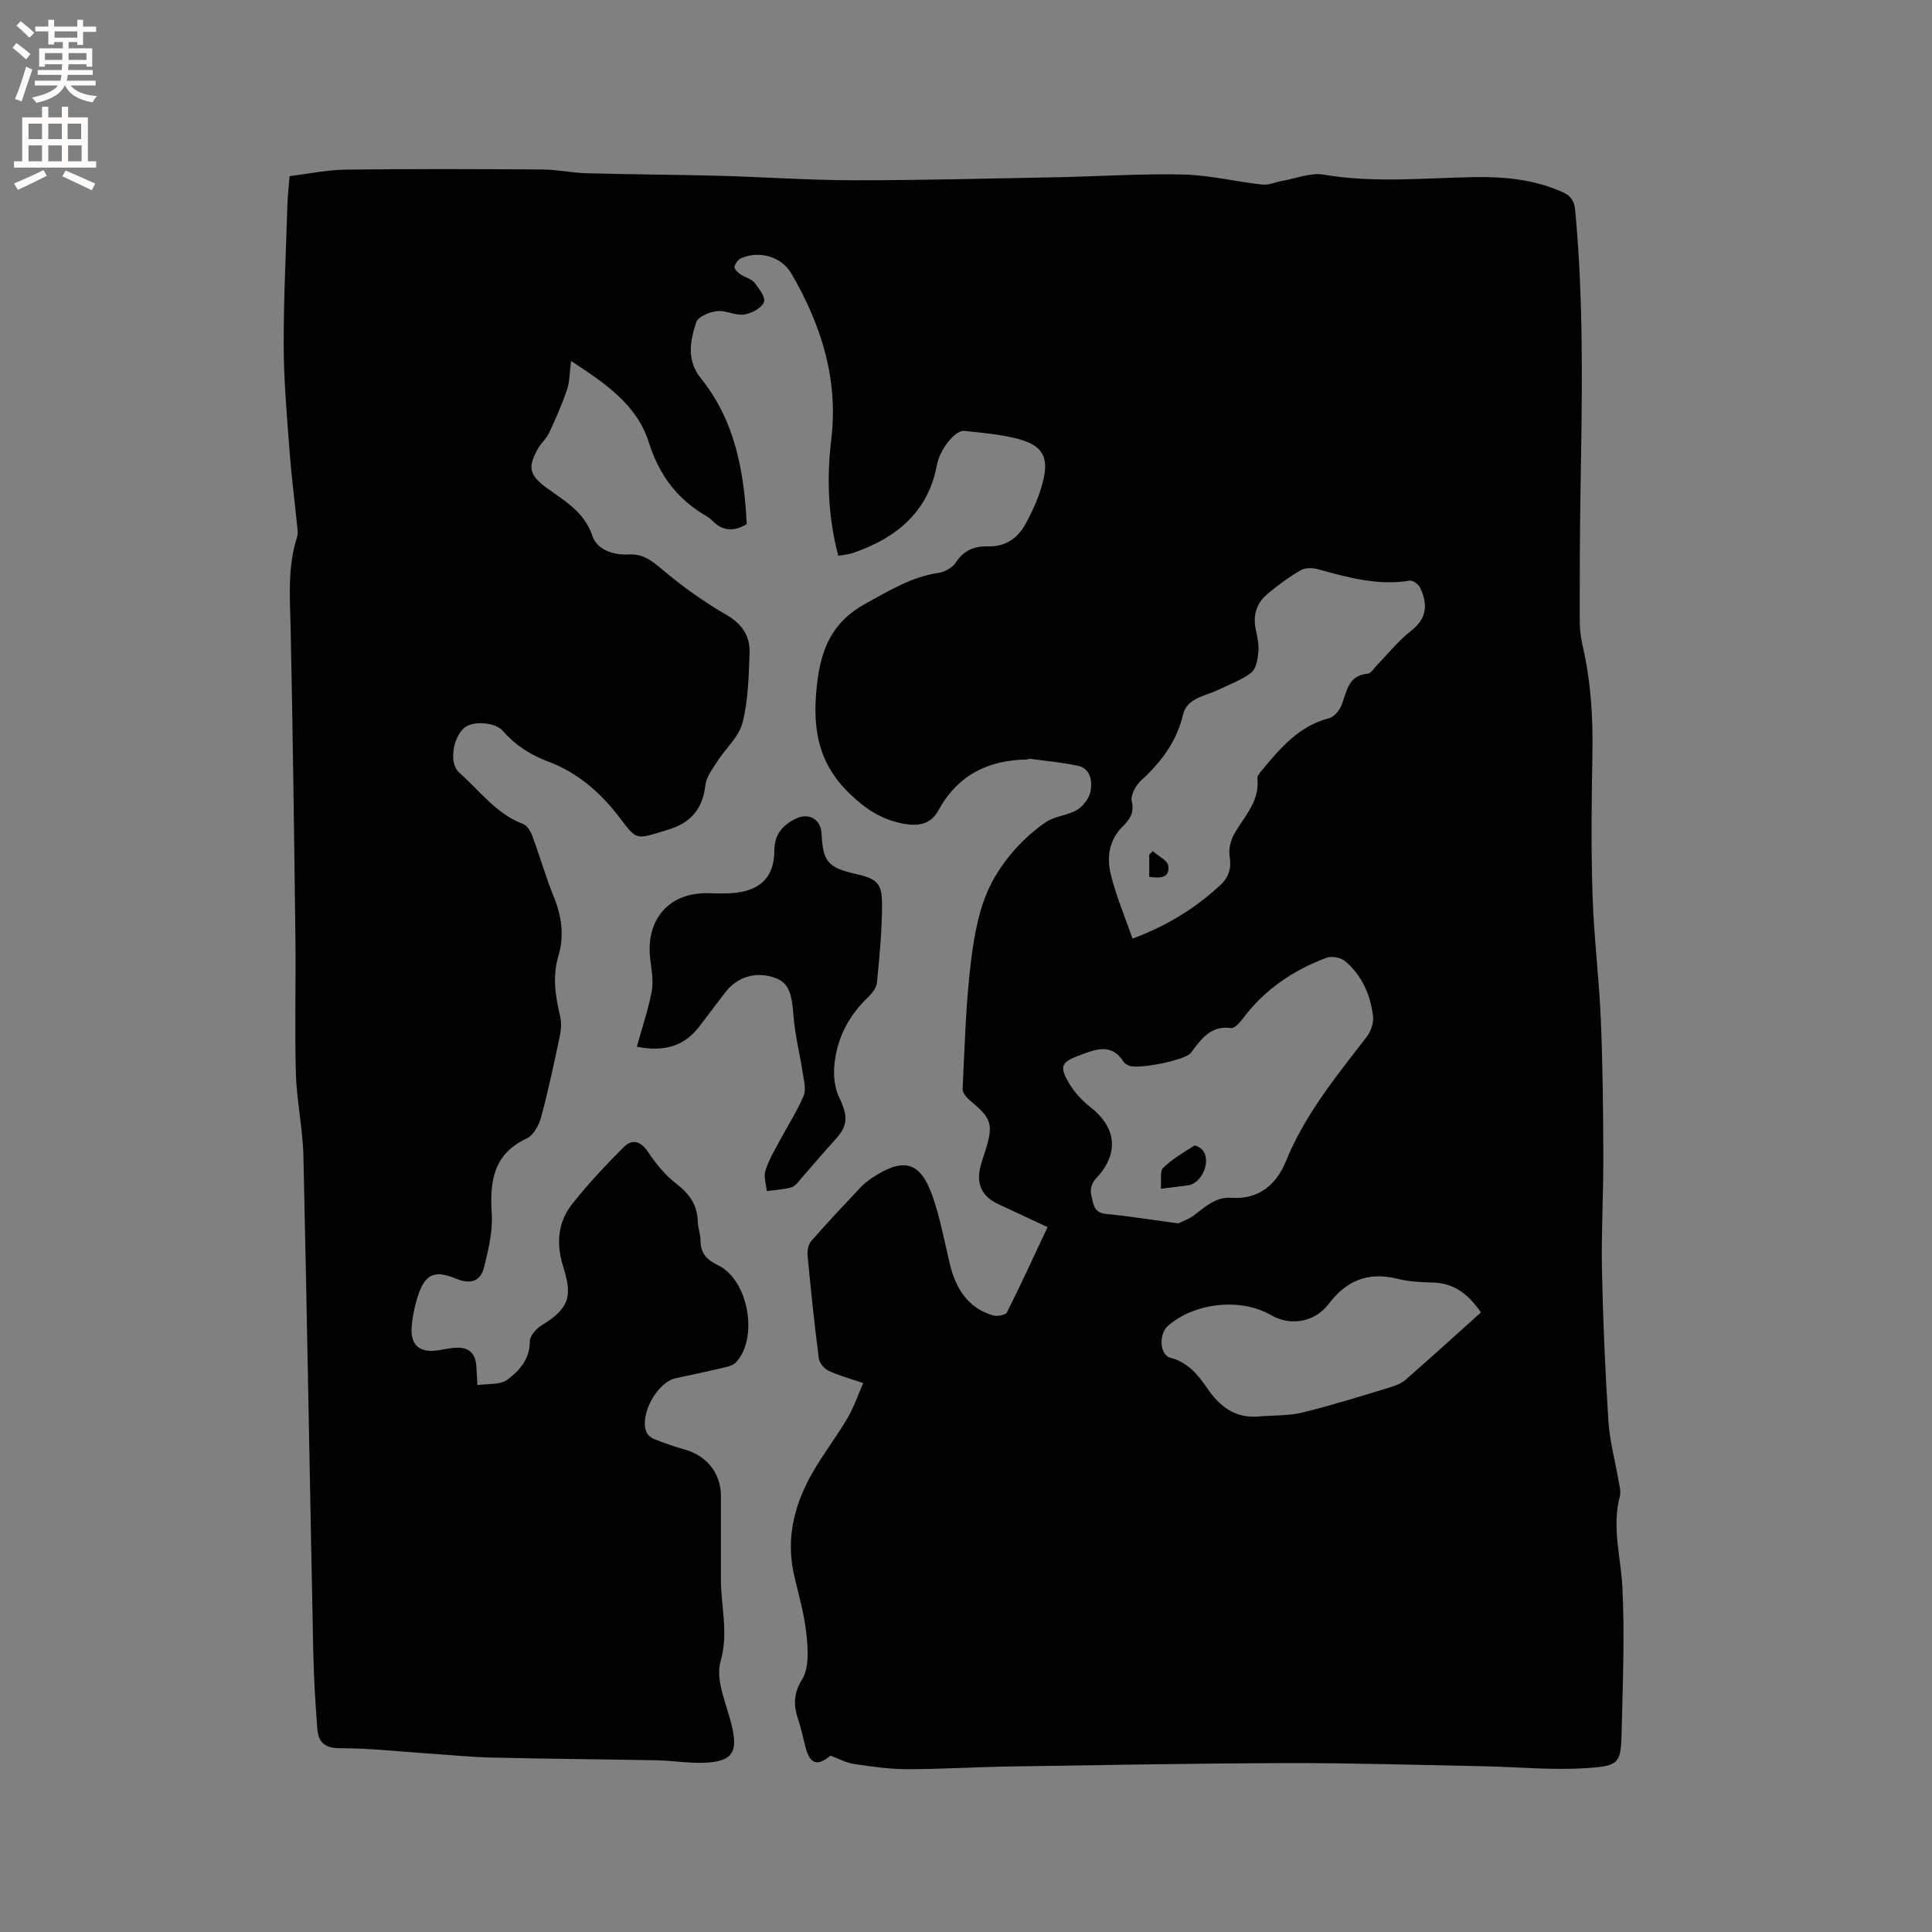 <svg enable-background="new 0 0 400 400" viewBox="0 0 400 400" xmlns="http://www.w3.org/2000/svg"><rect x="0" y="0" width="400" height="400" fill="#808080" stroke="none"/><g fill="#010102"><path d="m173.55 115.08c-2.15-8.3-2.4-16.21-1.44-24.15 1.49-12.47-2.09-23.68-8.25-34.27-2.01-3.47-6.49-4.82-10.3-3.26-.66.27-1.31 1.09-1.49 1.79-.11.4.62 1.19 1.15 1.56.95.67 2.3.93 2.98 1.76.97 1.2 2.38 3.18 1.96 4.07-.59 1.26-2.59 2.33-4.12 2.54-1.8.25-3.78-.91-5.6-.7-1.55.18-3.92 1.14-4.29 2.29-1.26 3.87-2.08 7.85.98 11.65 7.11 8.83 8.93 19.37 9.48 30.15-2.8 1.66-5.07 1.4-7.12-.7-.37-.38-.81-.7-1.26-.97-6.03-3.49-9.76-8.49-11.9-15.27-2.45-7.76-9.03-12.23-16.1-16.83-.31 2.37-.27 4.28-.85 5.99-1.03 3.04-2.35 6-3.7 8.91-.52 1.13-1.57 2-2.21 3.1-2.32 4.02-1.91 5.63 1.81 8.34 3.71 2.7 7.7 4.9 9.37 9.88.94 2.84 4.32 4.01 7.49 3.83 3.06-.18 4.93 1.41 7.14 3.26 4.09 3.44 8.5 6.58 13.12 9.25 3.28 1.9 4.92 4.41 4.79 7.9-.18 4.85-.28 9.82-1.47 14.47-.76 2.93-3.53 5.32-5.26 8.04-.98 1.54-2.24 3.2-2.43 4.9-.54 5.01-3.2 7.88-7.86 9.21-.41.12-.81.25-1.21.38-5.23 1.59-5.25 1.61-8.49-2.68-3.97-5.27-8.75-9.52-15-11.86-3.65-1.36-6.77-3.37-9.34-6.32-1.63-1.87-6.24-2.14-7.98-.67-2.39 2.01-3.24 7.36-1.11 9.25 4.25 3.75 7.65 8.56 13.26 10.68.86.32 1.58 1.56 1.94 2.54 1.54 4.15 2.74 8.44 4.42 12.54 1.63 4 2.19 8.08.98 12.12-1.29 4.3-.68 8.32.3 12.47.3 1.27.28 2.72.01 4.01-1.2 5.7-2.4 11.4-3.92 17.02-.44 1.65-1.57 3.74-2.97 4.4-6.93 3.25-7.68 8.86-7.25 15.58.24 3.66-.7 7.48-1.59 11.11-.71 2.86-2.76 3.59-5.69 2.38-4.72-1.95-6.6-.98-8.14 3.95-.59 1.9-.98 3.91-1.15 5.9-.33 3.89 1.63 5.54 5.51 4.94 1.35-.21 2.71-.54 4.07-.54 2.62 0 3.71 1.6 3.82 4.07.05 1.23.14 2.46.21 3.68 2.11-.33 4.72.01 6.21-1.13 2.42-1.84 4.67-4.22 4.63-7.93-.01-1.11 1.32-2.63 2.43-3.3 6.31-3.81 6.21-6.58 4.4-12.47-1.4-4.55-.99-8.96 1.95-12.67 3.25-4.11 6.86-7.96 10.56-11.68 1.77-1.79 3.55-1.48 5.14.91 1.62 2.43 3.56 4.81 5.85 6.57 2.72 2.09 4.36 4.39 4.45 7.83.04 1.37.57 2.72.58 4.08.02 2.59 1.35 3.88 3.59 4.96 6.3 3 8.48 15.07 3.72 20.14-.52.55-1.45.82-2.23 1.01-3.4.8-6.82 1.52-10.23 2.26-3.84.83-7.54 7.53-6.06 11.14.25.61.95 1.2 1.58 1.45 2.06.81 4.15 1.56 6.28 2.15 4.62 1.27 7.56 4.93 7.56 9.63v12.09c0 1.7.01 3.39 0 5.09-.04 5.66 1.64 11.07-.08 17.09-1.16 4.06 1.47 9.22 2.46 13.88 1.02 4.79-.03 6.64-4.95 7.04-3.54.28-7.15-.39-10.74-.46-11.32-.22-22.64-.3-33.96-.56-4.32-.1-8.62-.53-12.93-.82-6.22-.41-12.44-1.13-18.66-1.12-3.25.01-4.5-1.33-4.71-4.05-.4-5.28-.72-10.57-.83-15.85-.7-34.24-1.27-68.48-2.04-102.71-.13-5.7-1.4-11.38-1.56-17.08-.27-9.41.02-18.84-.1-28.26-.26-21.19-.54-42.39-.98-63.58-.13-6.47-.71-12.91 1.32-19.22.27-.84.06-1.87-.03-2.8-.5-5.03-1.16-10.05-1.53-15.09-.53-7.18-1.18-14.38-1.2-21.57-.03-9.84.47-19.68.77-29.51.06-1.79.27-3.57.45-5.76 3.91-.48 7.76-1.3 11.63-1.35 13.57-.17 27.15-.12 40.72-.03 3.06.02 6.11.7 9.17.78 9.1.25 18.2.28 27.3.52 9.32.25 18.63.92 27.95.93 13.97.01 27.94-.35 41.92-.62 8.78-.17 17.57-.77 26.34-.57 5.47.13 10.91 1.49 16.38 2.09 1.33.15 2.73-.53 4.11-.77 2.86-.5 5.87-1.75 8.58-1.29 10.37 1.76 20.72.7 31.09.51 6.3-.11 12.46.47 18.33 3.09 1.78.79 2.45 1.8 2.64 3.75 1.79 19.04 1.45 38.12 1.12 57.2-.16 9.33-.18 18.66-.17 27.99 0 1.78.27 3.6.67 5.34 1.66 7.28 2.09 14.64 1.95 22.09-.18 9.75-.28 19.52.03 29.27.27 8.55 1.35 17.08 1.71 25.63.4 9.4.49 18.82.52 28.22.03 7.94-.44 15.89-.28 23.83.21 10.37.67 20.75 1.33 31.1.26 4.09 1.37 8.12 2.06 12.18.19 1.14.59 2.39.31 3.44-1.69 6.38.21 12.57.53 18.86.49 9.81.08 19.68-.15 29.51-.16 6.85-.31 7.43-7.19 7.89-7.13.49-14.35-.24-21.53-.38-13.46-.26-26.91-.68-40.37-.65-19.18.05-38.37.41-57.55.7-7.1.11-14.19.56-21.29.56-3.68 0-7.39-.54-11.04-1.08-1.6-.24-3.11-1.09-4.85-1.73-2.65 2.25-4.21 1.83-5.15-1.73-.49-1.84-.85-3.72-1.46-5.53-1.01-2.98-1.15-5.43.75-8.53 1.46-2.37 1.22-6.12.91-9.17-.41-4.08-1.55-8.1-2.51-12.12-1.97-8.28.2-15.73 4.48-22.74 2.1-3.43 4.53-6.66 6.56-10.13 1.26-2.15 2.07-4.58 3.21-7.18-2.69-.92-5.04-1.55-7.21-2.56-.89-.42-1.87-1.62-1.99-2.57-.9-7.03-1.64-14.09-2.31-21.15-.1-1.02.11-2.39.74-3.11 3.27-3.76 6.69-7.38 10.11-11.01.79-.84 1.72-1.59 2.69-2.22 6.42-4.14 9.8-3.22 12.3 3.86 1.61 4.57 2.47 9.4 3.61 14.12 1.22 5.04 3.67 9.05 8.91 10.63.87.26 2.62-.06 2.91-.64 2.89-5.74 5.57-11.59 8.41-17.64-3.61-1.69-6.95-3.24-10.29-4.8-3.22-1.51-4.47-4.02-3.67-7.46.26-1.13.66-2.23 1.01-3.34 1.79-5.67 1.41-6.86-3.05-10.56-.73-.6-1.63-1.64-1.59-2.44.43-8.76.65-17.55 1.71-26.25.69-5.62 1.73-11.59 4.33-16.49 2.57-4.84 6.51-9.32 11.25-12.54 1.86-1.26 4.51-1.34 6.45-2.53 1.3-.8 2.56-2.52 2.78-3.98.3-1.99-.01-4.55-2.64-5.12-3.26-.71-6.62-1-9.94-1.45-.19-.03-.41.14-.61.15-8.08.11-14.37 3.24-18.36 10.56-1.6 2.93-4.29 3.32-7.43 2.69-4.4-.88-7.67-3.02-10.97-6.22-6.49-6.3-7.66-13.37-6.79-21.95.79-7.72 2.98-13.43 10.2-17.4 4.86-2.67 9.42-5.48 15.01-6.32 1.31-.2 2.92-1.08 3.6-2.15 1.64-2.57 3.94-3.41 6.67-3.34 3.63.1 6.14-1.69 7.75-4.62 1.46-2.66 2.75-5.51 3.53-8.43 1.46-5.44.09-7.88-5.26-9.25-3.57-.91-7.3-1.22-10.98-1.61-1.81-.19-5.02 3.83-5.6 6.97-1.81 9.77-8.29 15.11-17.13 18.21-1.04.39-2.1.46-3.32.69zm60.92 79.24c6.81-2.49 12.9-6.14 18.21-11.1 1.78-1.66 2.3-3.51 1.9-5.98-.24-1.46.22-3.28.97-4.6 2.06-3.63 5.29-6.71 4.78-11.44-.06-.51.46-1.15.85-1.62 3.86-4.65 7.71-9.26 14-10.89 1.05-.27 2.16-1.63 2.59-2.74 1.1-2.8 1.31-6.11 5.4-6.47.66-.06 1.25-1.08 1.84-1.69 2.38-2.42 4.51-5.15 7.17-7.21 3.33-2.59 3.42-5.51 1.87-8.85-.33-.71-1.51-1.63-2.14-1.52-6.61 1.09-12.81-.64-19.05-2.36-1.11-.31-2.64-.34-3.57.21-2.45 1.44-4.79 3.13-6.95 4.98-2.14 1.83-2.97 4.29-2.37 7.17.32 1.55.71 3.17.57 4.72-.14 1.52-.47 3.54-1.49 4.34-2.03 1.57-4.59 2.46-6.94 3.6-2.69 1.3-6.34 1.62-7.17 5.08-1.35 5.63-4.53 9.84-8.69 13.64-1.11 1.01-2.23 3.09-1.93 4.34.59 2.47-.53 3.82-1.94 5.24-2.77 2.78-3.25 6.33-2.43 9.75 1.07 4.48 2.92 8.77 4.52 13.4zm9.5 58.97c.64-.33 2.19-.86 3.42-1.81 2.28-1.75 4.42-3.71 7.56-3.49 5.75.41 9.36-2.84 11.29-7.58 3.95-9.69 10.44-17.61 16.71-25.73.88-1.13 1.49-2.94 1.32-4.33-.54-4.4-2.31-8.41-5.76-11.34-.88-.75-2.75-1.13-3.82-.73-6.87 2.55-12.78 6.53-17.27 12.47-.66.88-1.78 2.2-2.52 2.1-4.32-.59-6.23 2.35-8.35 5.14-1.18 1.56-11.23 3.52-12.92 2.59-.37-.2-.8-.42-1.01-.75-2.56-4.06-5.99-2.49-9.2-1.3-3.78 1.4-4.13 2.31-2.03 5.83 1.11 1.85 2.69 3.55 4.4 4.89 5.52 4.32 5.91 9.8.99 14.89-.68.7-1.13 2.19-.88 3.09.44 1.65.33 3.85 3.09 4.1 4.65.44 9.25 1.2 14.98 1.96zm62.64 18.44c-2.58-3.79-5.58-6.12-10.08-6.2-2.42-.05-4.91-.2-7.24-.78-5.98-1.49-10.54.36-14.17 5.18-2.85 3.79-7.9 4.72-11.99 2.34-6.22-3.62-15.82-2.6-21.36 2.27-1.88 1.66-1.67 6 .52 6.56 3.63.93 5.75 3.53 7.64 6.3 2.63 3.85 5.82 6.29 10.7 5.86 3-.26 6.1-.1 8.99-.8 6.06-1.48 12.02-3.37 18-5.17 1.18-.36 2.46-.82 3.37-1.61 5.19-4.53 10.28-9.16 15.62-13.95z"/><path d="m131.85 216.71c1.12-4.05 2.38-7.7 3.08-11.45.39-2.1-.02-4.4-.29-6.58-1.06-8.37 3.95-14.04 12.2-13.75 1.9.06 3.83.12 5.71-.12 5.15-.66 7.75-3.49 7.77-8.68.01-3.36 1.71-5.33 4.48-6.65 2.72-1.3 5.17.19 5.3 3.14.25 5.75 1.33 7.02 7.02 8.31 4.43 1 5.51 1.88 5.5 6.36-.01 5.38-.53 10.77-1.05 16.13-.11 1.09-1.03 2.26-1.89 3.08-4.07 3.91-6.49 8.65-6.95 14.22-.18 2.13.09 4.56 1 6.46 1.89 3.96 1.88 5.86-.91 8.89-2.35 2.55-4.57 5.23-6.87 7.83-.63.71-1.25 1.67-2.06 1.91-1.65.48-3.42.55-5.14.79-.12-1.42-.67-2.96-.28-4.22.65-2.13 1.84-4.1 2.9-6.09 1.67-3.14 3.61-6.15 5.01-9.4.55-1.28.08-3.08-.16-4.61-.61-4.05-1.65-8.06-1.95-12.13-.36-4.83-1.09-6.8-4.04-7.78-3.82-1.27-7.61-.12-10.06 3.08-1.8 2.35-3.59 4.72-5.39 7.08-3.09 4.03-7.15 5.32-12.93 4.18z"/><path d="m237.94 181.55c0-1.7 0-3.15 0-4.6.24-.24.49-.49.73-.73 1.12 1.01 3.05 1.9 3.21 3.04.38 2.58-1.75 2.57-3.94 2.29z"/><path d="m240.33 246.12c.16-1.84-.21-3.65.49-4.33 1.87-1.81 4.18-3.19 6.42-4.57.3-.19 1.38.44 1.78.95 1.79 2.26-.2 6.87-3.06 7.24-1.65.21-3.31.42-5.63.71z"/></g><path d="m2.6 9.9.8-1c.9.7 1.9 1.4 2.9 2.3l-.9 1.1c-1.1-1-2-1.8-2.8-2.4zm.5 10.6c.9-2.1 1.6-4.3 2.3-6.7.4.2.8.4 1.3.6-.7 2.1-1.5 4.3-2.2 6.6zm.3-15.2.9-.9c1 .8 2 1.6 2.8 2.4l-1 1c-.9-.9-1.8-1.7-2.7-2.5zm12.6-1.2h1.2v1.4h2.7v1.1h-2.7v2.7h-1.2v-.6h-1.8v1.3h4.9v3.8h-1.2v-.5h-3.7c0 .4-.1.9-.1 1.2h5.1v1h-5.2c0 .5-.1.9-.2 1.2h6v1h-5.2c1.1 1.3 2.9 2 5.5 2.2-.4.4-.7.8-.9 1.3-2.9-.5-4.8-1.6-5.7-3.5h-.1c-.8 1.7-2.7 2.9-5.9 3.6-.2-.4-.6-.8-.9-1.1 2.8-.6 4.6-1.4 5.4-2.5h-4.8v-1h5.3c.1-.3.2-.7.2-1.2h-4.9v-1h5c0-.4 0-.8.1-1.2h-3.6v.5h-1.2v-3.8h4.9v-1.3h-1.8v.5h-1.2v-2.7h-2.7v-1h2.7v-1.4h1.2v1.4h4.8zm-6.7 8.3h3.6c0-.4 0-.9 0-1.4h-3.6zm1.9-4.6h4.8v-1.3h-4.7v1.3zm6.7 3.2h-3.7v1.4h3.7z" fill="#fcfbfa"/><path d="m8.7 22.1h1.3v2.2h2.8v-2.2h1.3v2.2h4.1v9.1h1.7v1.3h-17v-1.3h1.7v-9.1h4.1zm.3 13.1.7 1.2c-1.8.9-3.8 1.9-6 2.9-.2-.4-.5-.8-.8-1.3 2.3-1 4.4-1.9 6.1-2.8zm-3.1-6.4h2.8v-3.2h-2.8zm0 4.6h2.8v-3.3h-2.8zm4.1-4.6h2.8v-3.2h-2.8zm0 4.6h2.8v-3.3h-2.8zm3.6 1.9c2.1.9 4.1 1.8 6.1 2.7l-.7 1.4c-2.2-1.1-4.2-2-6.1-2.9zm3.2-9.7h-2.8v3.2h2.8zm-2.7 7.8h2.8v-3.3h-2.8z" fill="#fcfbfa"/></svg>